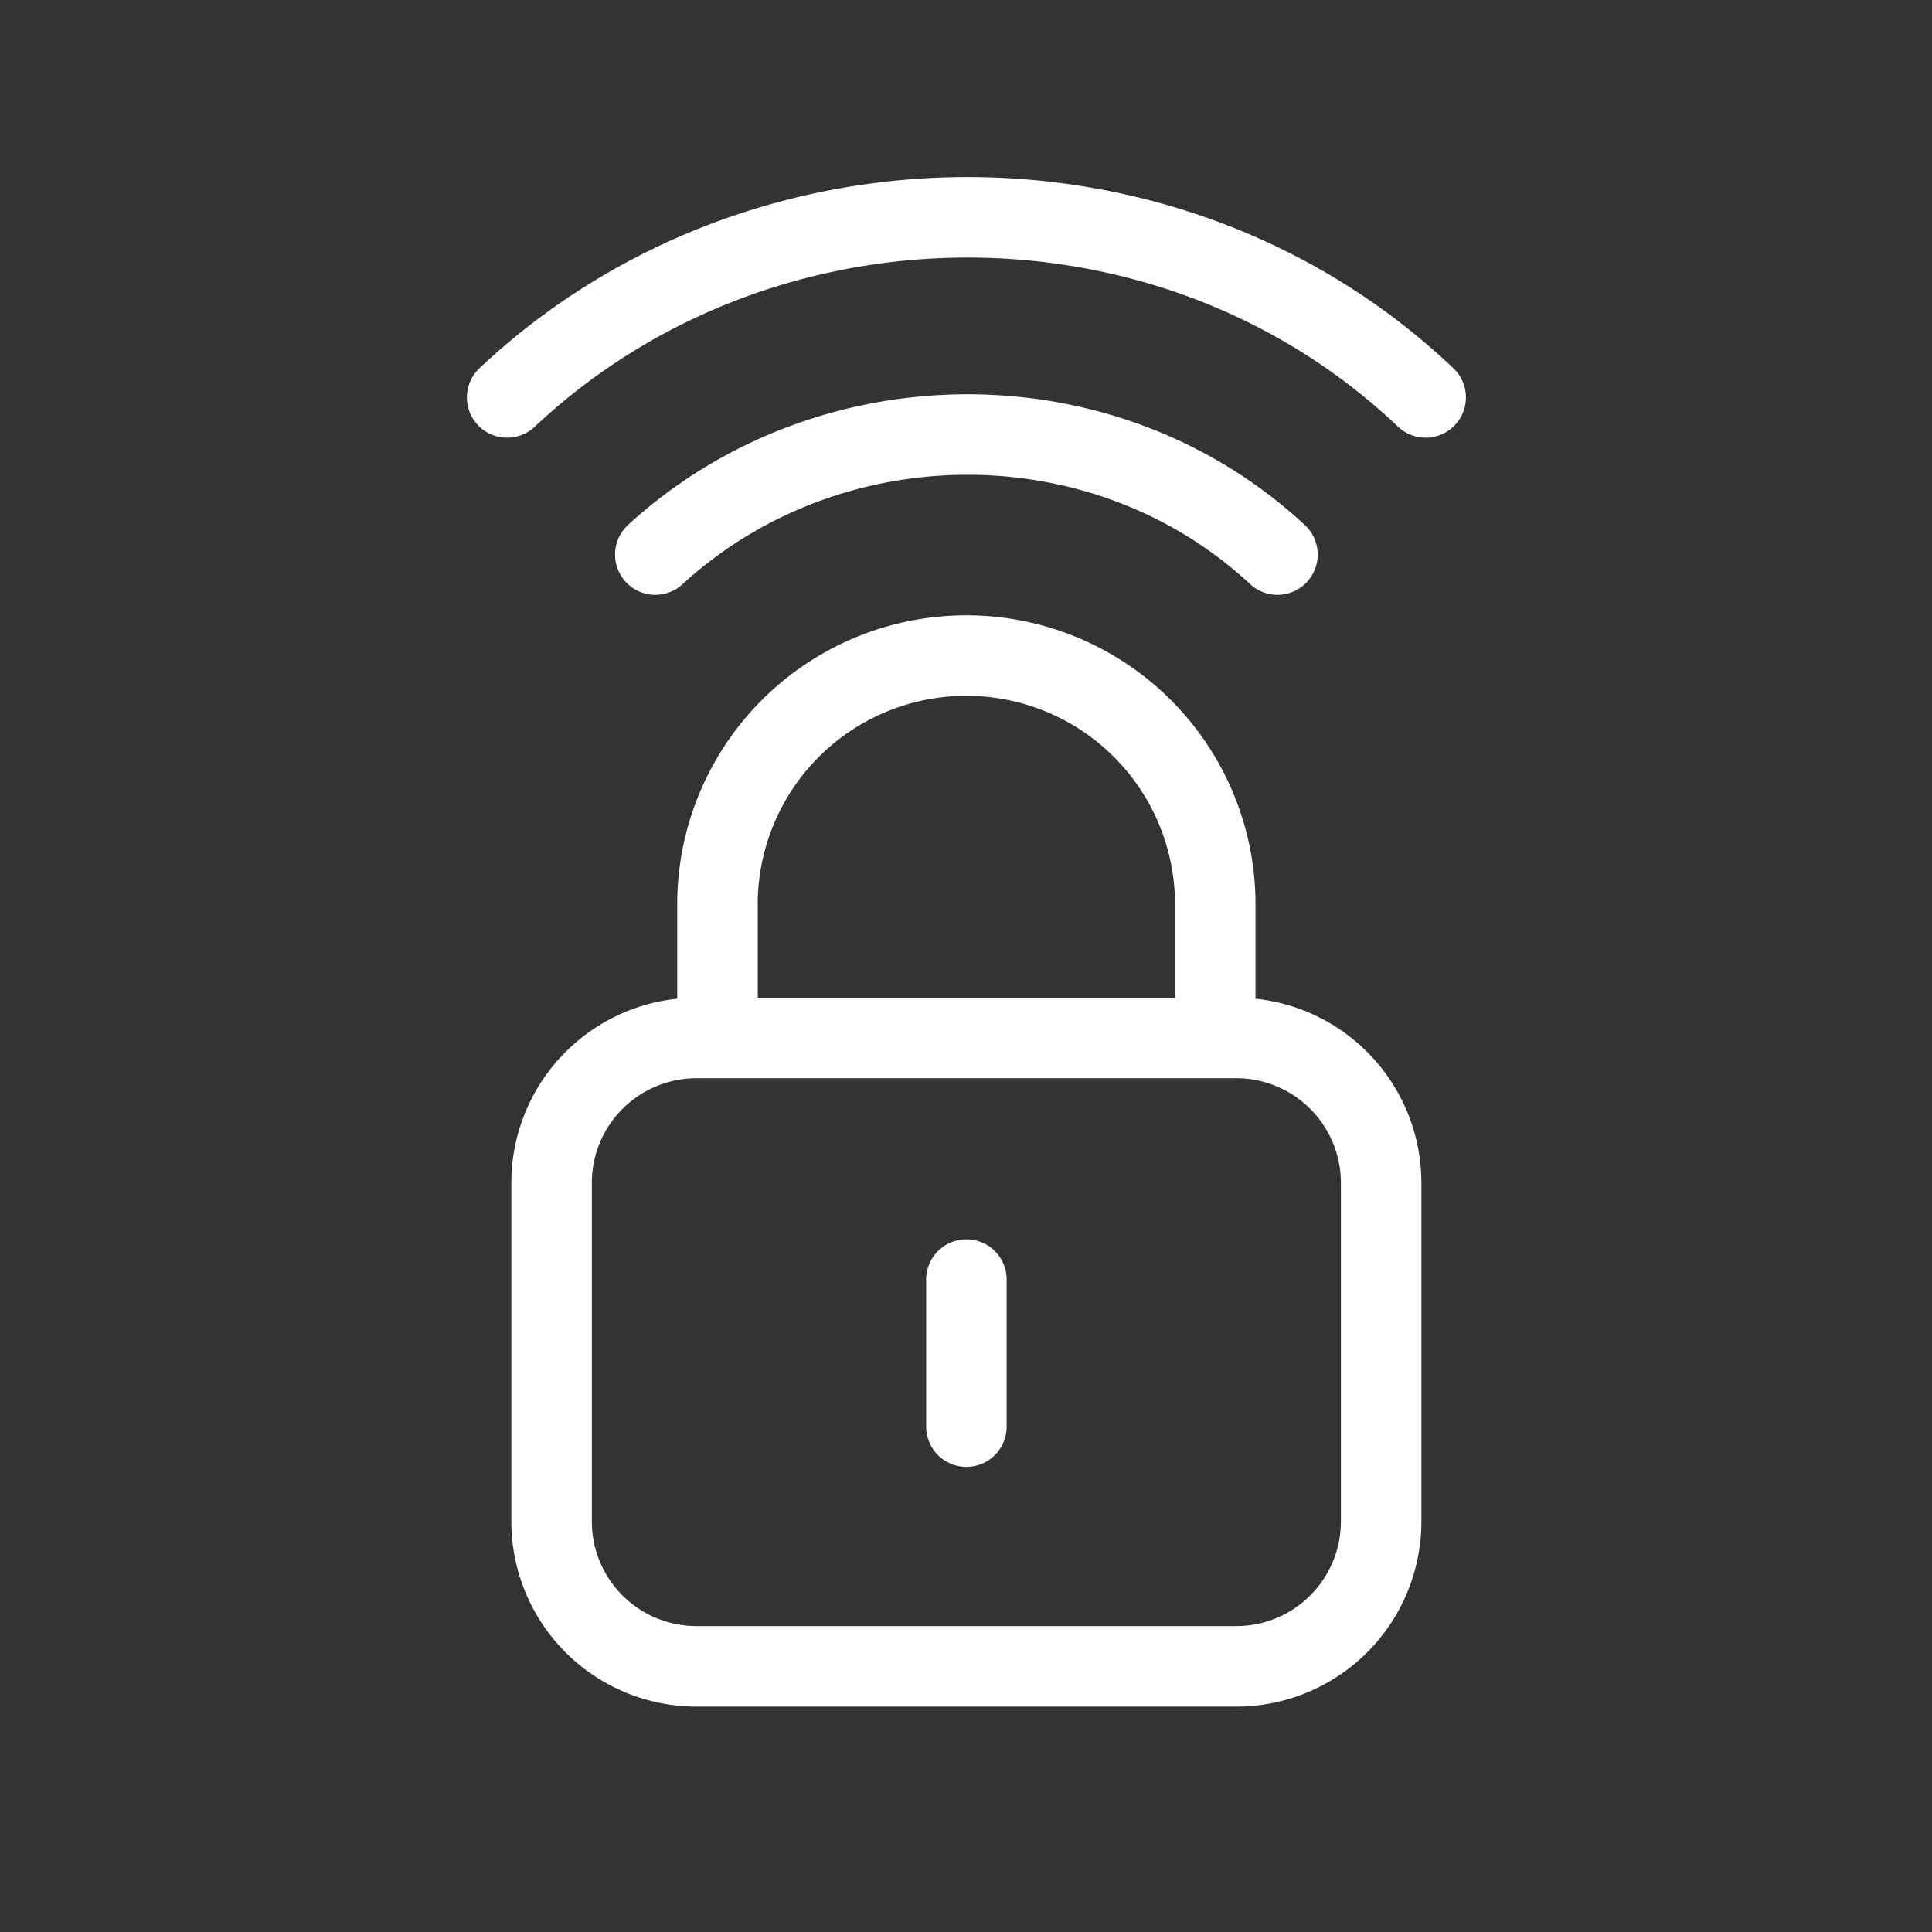 <svg width="24" height="24" fill="none" xmlns="http://www.w3.org/2000/svg"><rect width="100%" height="100%" fill="#333333" stroke="none"/><path d="M8.913 12.894V11.18a3.092 3.092 0 016.183 0v1.713m-3.091 4.829v-1.827M8.14 6.889c2.157-1.976 5.577-2 7.729 0M6.3 4.937c3.158-2.97 8.256-2.996 11.41 0m-2.353 7.957H8.652a1.8 1.8 0 00-1.8 1.8V18.9a1.8 1.8 0 001.8 1.8h6.705a1.8 1.8 0 001.8-1.8v-4.206a1.8 1.8 0 00-1.8-1.8z" stroke="#FFF" stroke-linecap="round" stroke-linejoin="round"/></svg>